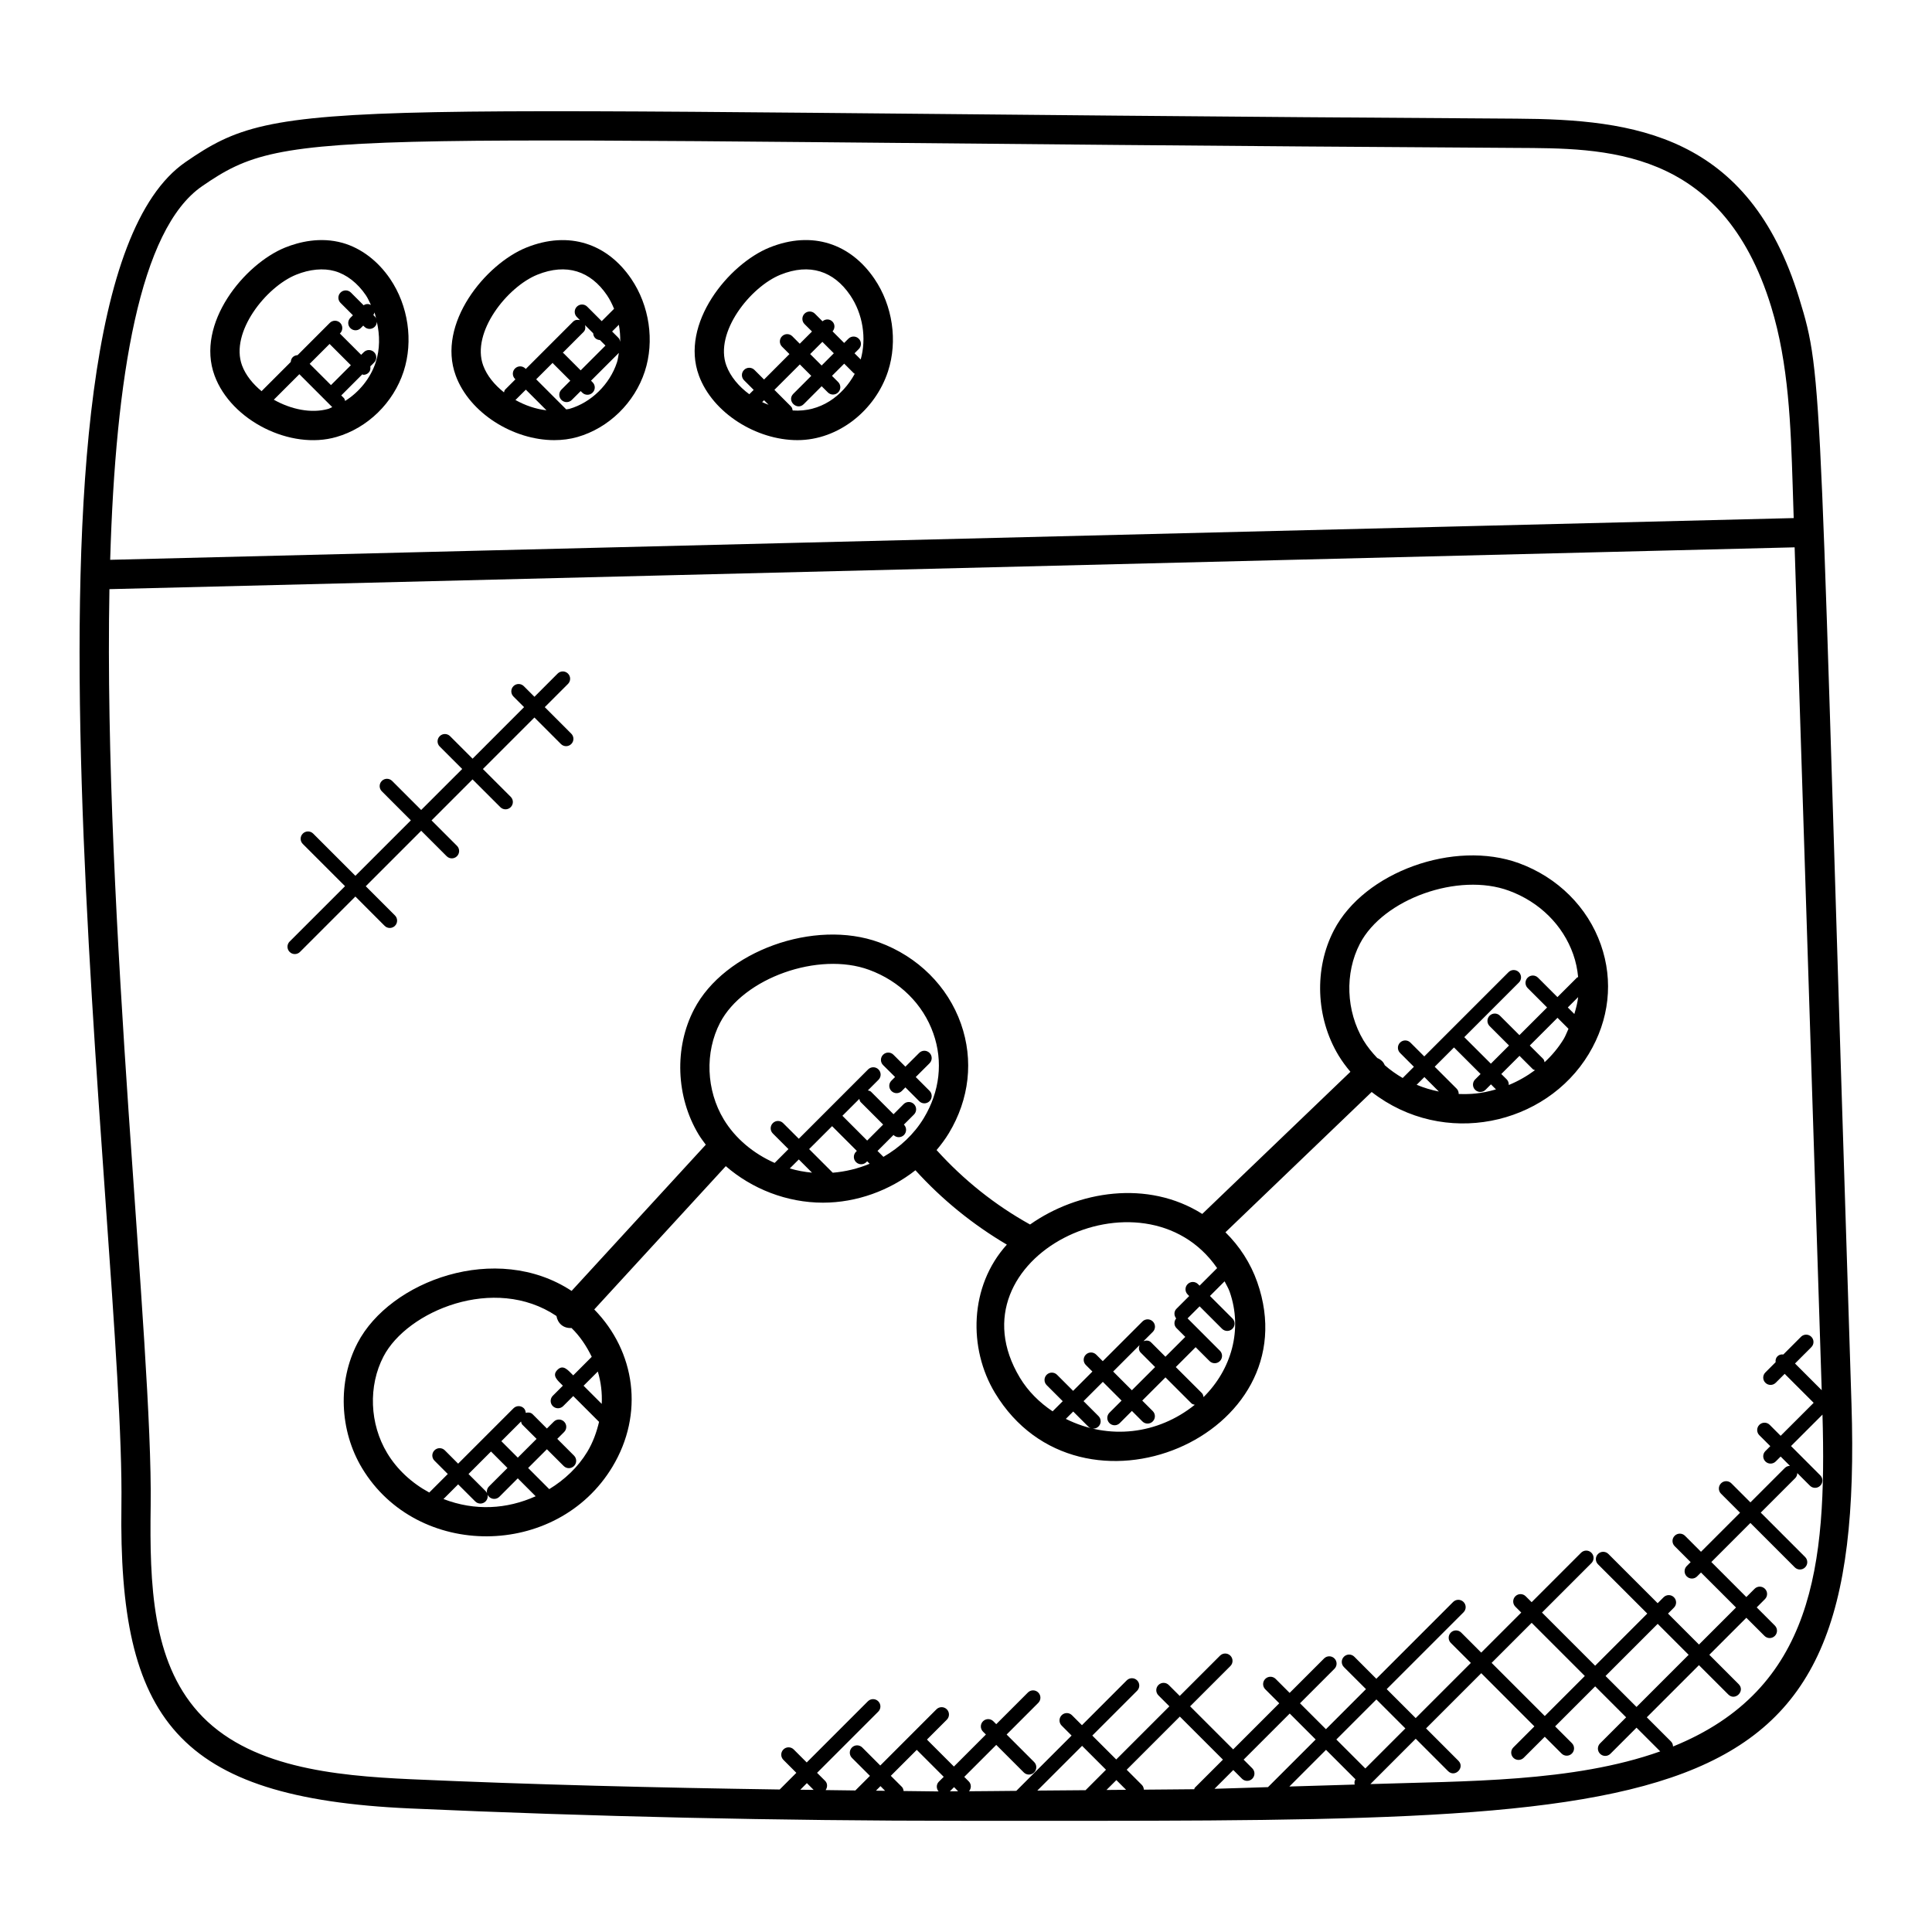 <svg width="70" height="70" viewBox="0 0 70 70" fill="none" xmlns="http://www.w3.org/2000/svg">
<path d="M65.187 10.803C63.363 4.859 59.203 4.324 54.945 4.299C11.233 4.035 10.292 3.411 6.722 5.872C-0.343 10.738 4.532 44.834 4.399 54.548C4.291 62.291 6.401 65.145 14.848 65.523C21.492 65.821 28.183 65.971 34.874 65.971C61.118 65.971 67.58 66.388 67.083 50.874C65.88 13.467 66.091 13.754 65.187 10.803ZM7.323 6.746C10.569 4.51 11.428 5.098 54.939 5.359C58.071 5.378 62.386 5.292 64.173 11.113C64.811 13.193 64.882 15.432 64.952 17.596L64.989 18.771L3.992 20.283C4.187 13.657 5.061 8.303 7.323 6.746ZM7.176 62.027C5.52 60.17 5.418 57.436 5.459 54.562C5.538 48.758 3.744 33.347 3.965 21.346L65.023 19.831L66.004 50.37L65.036 49.402L65.628 48.81C65.732 48.706 65.732 48.539 65.628 48.435C65.524 48.331 65.356 48.331 65.253 48.435L64.614 49.075C64.537 49.066 64.459 49.083 64.401 49.141C64.341 49.201 64.325 49.278 64.334 49.355L63.963 49.726C63.859 49.83 63.859 49.997 63.963 50.1C64.067 50.204 64.234 50.204 64.338 50.1L64.662 49.777L65.712 50.827L64.516 52.022L64.12 51.625C64.016 51.521 63.848 51.521 63.744 51.625C63.64 51.729 63.64 51.897 63.744 52.001L64.141 52.397L63.963 52.575C63.859 52.679 63.859 52.847 63.963 52.951C64.067 53.055 64.234 53.055 64.338 52.951L64.516 52.773L64.853 53.11C64.787 53.11 64.719 53.136 64.667 53.188L63.421 54.434L62.731 53.744C62.627 53.64 62.46 53.64 62.356 53.744C62.252 53.848 62.252 54.016 62.356 54.12L63.045 54.809L61.63 56.224L61.051 55.645C60.947 55.541 60.78 55.541 60.676 55.645C60.572 55.749 60.572 55.916 60.676 56.02L61.255 56.599L61.114 56.74C61.01 56.844 61.01 57.012 61.114 57.116C61.218 57.22 61.385 57.22 61.489 57.116L61.63 56.975L62.899 58.243L61.557 59.585L60.435 58.463L60.65 58.248C60.754 58.144 60.754 57.976 60.65 57.872C60.546 57.768 60.379 57.768 60.275 57.872L60.06 58.087L58.275 56.303C58.171 56.199 58.003 56.199 57.899 56.303C57.795 56.406 57.795 56.574 57.899 56.678L59.684 58.463L57.795 60.352L55.869 58.426L57.66 56.635C57.764 56.531 57.764 56.363 57.66 56.259C57.557 56.155 57.389 56.155 57.285 56.259L55.494 58.05L55.279 57.836C55.175 57.732 55.008 57.732 54.904 57.836C54.8 57.94 54.8 58.108 54.904 58.212L55.118 58.426L53.667 59.877L52.942 59.151C52.838 59.047 52.67 59.047 52.566 59.151C52.462 59.255 52.462 59.423 52.566 59.526L53.292 60.251L51.293 62.25L50.243 61.2L53.026 58.417C53.13 58.313 53.13 58.146 53.026 58.042C52.922 57.938 52.754 57.938 52.65 58.042L49.867 60.825L49.069 60.026C48.965 59.922 48.797 59.922 48.693 60.026C48.589 60.13 48.589 60.298 48.693 60.402L49.492 61.2L48.041 62.652L47.101 61.713L48.349 60.464C48.453 60.36 48.453 60.193 48.349 60.089C48.245 59.985 48.078 59.985 47.974 60.089L46.726 61.337L46.219 60.83C46.115 60.726 45.947 60.726 45.843 60.83C45.739 60.934 45.739 61.102 45.843 61.206L46.35 61.713L44.68 63.383L43.12 61.823L44.579 60.364C44.683 60.26 44.683 60.092 44.579 59.988C44.475 59.884 44.307 59.884 44.203 59.988L42.744 61.447L42.347 61.051C42.243 60.947 42.076 60.947 41.972 61.051C41.868 61.155 41.868 61.322 41.972 61.426L42.369 61.823L40.443 63.749L39.576 62.883L41.2 61.259C41.304 61.155 41.304 60.987 41.2 60.883C41.096 60.779 40.928 60.779 40.824 60.883L39.201 62.507L38.84 62.146C38.736 62.042 38.569 62.042 38.466 62.146C38.362 62.25 38.362 62.418 38.466 62.522L38.826 62.883L36.823 64.886C36.251 64.888 35.679 64.901 35.108 64.901C35.197 64.797 35.199 64.642 35.1 64.543L34.937 64.38L36.096 63.221L37.093 64.218C37.197 64.322 37.365 64.322 37.469 64.218C37.573 64.114 37.573 63.946 37.469 63.842L36.472 62.845L37.618 61.699C37.722 61.595 37.722 61.427 37.618 61.323C37.514 61.219 37.347 61.219 37.243 61.323L36.096 62.47L35.991 62.365C35.887 62.261 35.72 62.261 35.616 62.365C35.512 62.469 35.512 62.636 35.616 62.74L35.721 62.845L34.562 64.005L33.585 63.028L34.305 62.308C34.409 62.204 34.409 62.036 34.305 61.932C34.201 61.828 34.033 61.828 33.929 61.932L31.894 63.968L31.242 63.315C31.138 63.211 30.97 63.211 30.867 63.315C30.764 63.419 30.764 63.587 30.867 63.691L31.52 64.343L30.991 64.872C30.632 64.869 30.273 64.863 29.914 64.858C29.985 64.755 29.988 64.618 29.897 64.525L29.604 64.233L31.821 62.016C31.925 61.912 31.925 61.745 31.821 61.641C31.717 61.537 31.549 61.537 31.445 61.641L29.229 63.857L28.759 63.387C28.655 63.283 28.488 63.283 28.384 63.387C28.28 63.491 28.28 63.659 28.384 63.763L28.853 64.233L28.25 64.837C23.785 64.771 19.325 64.663 14.889 64.465C12.101 64.338 8.969 64.035 7.176 62.027ZM61.183 59.957L59.294 61.846L58.172 60.724L60.061 58.835L61.183 59.957ZM57.421 60.724L55.97 62.175L54.044 60.249L55.495 58.798L57.421 60.724ZM44.004 64.811L44.684 64.131L44.999 64.446C45.103 64.55 45.27 64.55 45.373 64.446C45.477 64.342 45.477 64.174 45.373 64.07L45.059 63.755L46.729 62.085L47.669 63.025L45.942 64.751C45.295 64.768 44.651 64.797 44.004 64.811ZM37.584 64.876L39.206 63.255L40.072 64.121L39.332 64.862C38.75 64.867 38.167 64.872 37.584 64.876ZM40.448 64.496L40.8 64.848C40.563 64.851 40.326 64.851 40.089 64.854L40.448 64.496ZM41.372 64.671L40.822 64.121L42.748 62.195L44.309 63.755L43.291 64.772C43.277 64.787 43.28 64.81 43.269 64.827C42.661 64.838 42.052 64.833 41.444 64.843C41.44 64.781 41.419 64.718 41.372 64.671ZM48.044 63.4L49.111 64.467C49.075 64.529 49.065 64.591 49.084 64.658C48.294 64.683 47.506 64.708 46.716 64.729L48.044 63.4ZM49.468 64.075L48.418 63.025L49.869 61.574L50.919 62.624L49.468 64.075ZM34.715 64.901C34.616 64.901 34.515 64.904 34.415 64.903L34.567 64.751L34.715 64.901ZM31.901 64.715L32.069 64.884C31.959 64.883 31.848 64.881 31.737 64.88L31.901 64.715ZM29.48 64.851C29.319 64.849 29.158 64.847 28.997 64.845L29.235 64.606L29.48 64.851ZM32.739 64.892C32.731 64.838 32.718 64.783 32.677 64.742L32.276 64.341L33.216 63.401L34.193 64.378L34.015 64.555C33.918 64.653 33.921 64.803 34.006 64.907C33.583 64.906 33.162 64.893 32.739 64.892ZM49.652 64.641L51.294 62.998L52.466 64.171C52.712 64.418 53.089 64.045 52.841 63.796L51.669 62.623L53.669 60.623L55.594 62.55L54.832 63.312C54.728 63.416 54.728 63.584 54.832 63.688C54.936 63.791 55.103 63.791 55.207 63.688L55.97 62.926L56.578 63.534C56.682 63.638 56.849 63.638 56.953 63.534C57.057 63.43 57.057 63.262 56.953 63.158L56.345 62.55L57.796 61.1L58.918 62.222L57.973 63.167C57.869 63.271 57.869 63.438 57.973 63.542C58.077 63.646 58.245 63.646 58.349 63.542L59.294 62.597L60.153 63.456C56.998 64.581 53.071 64.528 49.652 64.641ZM60.617 63.279C60.616 63.212 60.592 63.145 60.541 63.095L59.667 62.221L61.556 60.332L62.62 61.395C62.866 61.642 63.243 61.269 62.995 61.02L61.932 59.956L63.273 58.615L63.931 59.272C64.035 59.376 64.202 59.376 64.306 59.272C64.41 59.168 64.41 59.001 64.306 58.897L63.649 58.239L63.947 57.94C64.051 57.836 64.051 57.669 63.947 57.565C63.843 57.461 63.675 57.461 63.572 57.565L63.273 57.864L62.005 56.595L63.42 55.18L65.028 56.788C65.131 56.892 65.299 56.892 65.403 56.788C65.507 56.684 65.507 56.517 65.403 56.413L63.795 54.805L65.041 53.559C65.093 53.508 65.118 53.44 65.119 53.372L65.576 53.829C65.68 53.933 65.847 53.933 65.951 53.829C66.055 53.725 66.055 53.558 65.951 53.454L64.892 52.393L66.032 51.253C66.186 56.71 65.728 61.206 60.617 63.279Z" fill="black"/>
<path d="M12.188 15.833C13.32 15.506 14.254 14.595 14.625 13.456C14.981 12.358 14.794 11.073 14.133 10.101C13.691 9.452 13.081 8.99 12.414 8.801C11.602 8.573 10.834 8.767 10.333 8.968C8.853 9.567 7.08 11.724 7.775 13.61C8.377 15.242 10.53 16.313 12.188 15.833ZM9.921 14.482L10.846 13.558L12.038 14.751C11.988 14.769 11.944 14.8 11.893 14.815C11.278 14.989 10.539 14.832 9.921 14.482ZM11.941 12.462L12.712 13.233L11.992 13.953L11.22 13.182L11.941 12.462ZM13.646 11.626C13.64 11.569 13.624 11.511 13.58 11.467L13.527 11.414C13.547 11.386 13.559 11.354 13.567 11.32C13.602 11.419 13.621 11.523 13.646 11.626ZM10.73 9.953C11.223 9.753 11.721 9.708 12.126 9.822C12.553 9.942 12.955 10.253 13.256 10.697C13.33 10.806 13.381 10.93 13.439 11.048C13.352 11.004 13.257 11.004 13.175 11.061L12.714 10.6C12.61 10.496 12.442 10.496 12.338 10.6C12.234 10.704 12.234 10.871 12.338 10.974L12.787 11.423L12.695 11.515C12.591 11.619 12.591 11.786 12.695 11.889C12.799 11.993 12.966 11.993 13.069 11.889L13.161 11.797L13.204 11.839C13.308 11.943 13.475 11.943 13.578 11.839C13.628 11.79 13.651 11.724 13.653 11.658C13.766 12.147 13.767 12.657 13.614 13.124C13.425 13.703 13.015 14.206 12.504 14.527C12.491 14.491 12.489 14.452 12.46 14.423L12.364 14.327L13.127 13.563C13.142 13.565 13.153 13.58 13.168 13.58C13.236 13.58 13.303 13.555 13.355 13.502C13.418 13.44 13.43 13.356 13.417 13.274L13.555 13.137C13.659 13.033 13.659 12.865 13.555 12.761C13.451 12.657 13.283 12.657 13.181 12.761L13.085 12.855L12.314 12.085L12.325 12.074C12.428 11.97 12.428 11.802 12.325 11.698C12.221 11.595 12.053 11.595 11.95 11.698L10.781 12.868C10.719 12.871 10.655 12.893 10.607 12.94C10.56 12.988 10.539 13.052 10.535 13.114L9.486 14.163C9.483 14.166 9.484 14.173 9.481 14.176C9.161 13.912 8.901 13.595 8.769 13.239C8.327 12.043 9.639 10.394 10.73 9.953Z" fill="black"/>
<path d="M20.081 15.947C20.369 15.947 20.654 15.911 20.925 15.833C22.058 15.506 22.991 14.595 23.363 13.456C23.72 12.358 23.531 11.073 22.87 10.101C22.012 8.84 20.628 8.343 19.07 8.97C17.592 9.568 15.817 11.725 16.513 13.611C17.015 14.971 18.599 15.947 20.081 15.947ZM19.052 14.118L19.8 14.866C19.414 14.822 19.027 14.69 18.674 14.492L18.679 14.49L19.052 14.118ZM20.631 14.814C20.594 14.824 20.554 14.824 20.516 14.833L19.427 13.743L20.027 13.143C20.032 13.151 20.03 13.16 20.037 13.168L20.663 13.794L20.342 14.116C20.238 14.22 20.238 14.387 20.342 14.491C20.394 14.543 20.462 14.569 20.53 14.569C20.598 14.569 20.666 14.543 20.717 14.491L21.039 14.17L21.096 14.226C21.148 14.278 21.216 14.303 21.284 14.303C21.352 14.303 21.42 14.278 21.471 14.226C21.576 14.122 21.576 13.955 21.471 13.851L21.414 13.793L22.422 12.786C22.401 12.899 22.391 13.016 22.355 13.126C22.095 13.925 21.419 14.587 20.631 14.814ZM21.197 11.78L21.493 12.076C21.496 12.139 21.517 12.201 21.565 12.249C21.613 12.297 21.675 12.317 21.738 12.321L21.937 12.521L21.039 13.419L20.412 12.792C20.405 12.786 20.395 12.788 20.389 12.783L21.144 12.027C21.212 11.959 21.218 11.867 21.197 11.78ZM22.471 12.391C22.462 12.338 22.449 12.283 22.409 12.242L22.178 12.011L22.422 11.767C22.461 11.974 22.477 12.182 22.471 12.391ZM19.468 9.953C20.53 9.525 21.398 9.823 21.993 10.697C22.097 10.85 22.178 11.018 22.249 11.188L21.801 11.636L21.276 11.111C21.172 11.007 21.005 11.007 20.901 11.111C20.797 11.215 20.797 11.383 20.901 11.486L21.013 11.599C20.926 11.578 20.835 11.584 20.766 11.652L19.05 13.368L19.034 13.352C18.93 13.248 18.763 13.248 18.659 13.352C18.555 13.456 18.555 13.624 18.659 13.728L18.675 13.743L18.302 14.116C18.275 14.143 18.274 14.183 18.26 14.216C17.92 13.946 17.644 13.615 17.507 13.243C17.066 12.043 18.378 10.394 19.468 9.953Z" fill="black"/>
<path d="M28.892 15.947C30.386 15.947 31.717 14.856 32.174 13.455C32.532 12.357 32.343 11.072 31.681 10.1C30.823 8.839 29.439 8.341 27.881 8.968C26.401 9.567 24.628 11.724 25.324 13.61C25.826 14.97 27.409 15.947 28.892 15.947ZM27.614 14.569L27.683 14.501L27.848 14.666C27.77 14.634 27.689 14.608 27.614 14.569ZM28.72 14.872C28.71 14.82 28.7 14.768 28.66 14.728L28.058 14.125L28.98 13.204L29.394 13.618L28.744 14.268C28.493 14.52 28.876 14.887 29.12 14.644L29.77 13.994L29.994 14.217C30.098 14.321 30.265 14.321 30.368 14.217C30.472 14.114 30.472 13.946 30.368 13.842L30.144 13.618L30.587 13.176L30.941 13.529C30.949 13.538 30.961 13.534 30.971 13.541C30.528 14.352 29.722 14.941 28.72 14.872ZM30.211 12.8L29.769 13.243L29.354 12.828L29.796 12.386L30.211 12.8ZM28.279 9.953C29.34 9.525 30.209 9.823 30.804 10.697C31.264 11.374 31.401 12.255 31.185 13.024L30.961 12.8L31.115 12.647C31.219 12.543 31.219 12.375 31.115 12.272C31.011 12.168 30.843 12.168 30.739 12.272L30.585 12.426L30.166 12.006C30.256 11.902 30.258 11.747 30.158 11.649C30.059 11.55 29.905 11.551 29.801 11.641L29.525 11.365C29.421 11.261 29.253 11.261 29.149 11.365C29.046 11.469 29.046 11.637 29.149 11.741L29.42 12.011L28.977 12.454L28.708 12.184C28.604 12.08 28.437 12.08 28.334 12.184C28.23 12.288 28.23 12.456 28.334 12.56L28.603 12.829L27.683 13.751L27.335 13.403C27.231 13.299 27.063 13.299 26.959 13.403C26.855 13.507 26.855 13.674 26.959 13.778L27.307 14.126L27.149 14.284C26.77 14.004 26.466 13.647 26.317 13.245C25.876 12.043 27.188 10.394 28.279 9.953Z" fill="black"/>
<path d="M21.531 47.444L26.297 42.252C27.247 43.077 28.511 43.575 29.815 43.575H29.821C31.042 43.574 32.232 43.135 33.168 42.401C34.133 43.464 35.244 44.366 36.48 45.095C35.114 46.604 35.083 48.864 36.048 50.465C39.133 55.577 47.509 52.024 45.552 46.452C45.31 45.765 44.913 45.153 44.4 44.648L49.698 39.565C52.318 41.598 56.006 40.77 57.563 38.189C58.309 36.953 58.465 35.545 58.001 34.226C57.523 32.868 56.443 31.793 55.038 31.276C52.689 30.417 49.428 31.593 48.332 33.701C47.607 35.091 47.673 36.873 48.497 38.239C48.623 38.448 48.77 38.645 48.928 38.833L43.56 43.983C41.579 42.733 39.048 43.15 37.321 44.366C36.045 43.658 34.911 42.749 33.934 41.669C34.097 41.475 34.249 41.273 34.38 41.056C35.125 39.82 35.281 38.412 34.818 37.094C34.34 35.736 33.26 34.661 31.854 34.144C29.505 33.285 26.245 34.459 25.148 36.569C24.424 37.958 24.489 39.74 25.314 41.107C25.392 41.236 25.483 41.354 25.572 41.475L20.71 46.772C17.984 44.979 14.128 46.404 12.954 48.66C12.23 50.05 12.296 51.831 13.121 53.198C15.117 56.505 20.175 56.483 22.187 53.148C23.348 51.224 23.019 48.965 21.531 47.444ZM51.328 39.304L51.608 39.024L52.133 39.549C51.856 39.492 51.586 39.412 51.328 39.304ZM52.851 39.637C52.853 39.567 52.83 39.496 52.776 39.443L51.982 38.65L52.681 37.951L53.644 38.913L53.447 39.11C53.343 39.214 53.343 39.382 53.447 39.486C53.551 39.589 53.719 39.589 53.823 39.486L54.02 39.288L54.202 39.471C53.652 39.629 53.276 39.652 52.851 39.637ZM54.593 39.11L54.395 38.913L55.054 38.255L55.539 38.74C55.561 38.762 55.592 38.76 55.617 38.773C55.325 38.99 55.005 39.172 54.666 39.312C54.668 39.238 54.648 39.166 54.593 39.11ZM56.657 37.643C56.468 37.955 56.232 38.238 55.963 38.487C55.951 38.444 55.946 38.399 55.912 38.365L55.427 37.881L56.431 36.877L56.829 37.275C56.771 37.398 56.728 37.523 56.657 37.643ZM57.041 36.739L56.805 36.502L57.179 36.127C57.157 36.333 57.102 36.536 57.041 36.739ZM49.273 34.19C50.117 32.569 52.84 31.596 54.672 32.272C55.779 32.678 56.629 33.52 57.001 34.578C57.097 34.849 57.152 35.124 57.179 35.402C57.167 35.411 57.15 35.407 57.138 35.419L56.429 36.127L55.725 35.423C55.621 35.319 55.454 35.319 55.35 35.423C55.246 35.527 55.246 35.695 55.35 35.799L56.054 36.503L55.051 37.505L54.346 36.801C54.243 36.697 54.075 36.697 53.971 36.801C53.867 36.905 53.867 37.072 53.971 37.177L54.675 37.881L54.017 38.539L53.054 37.578L55.032 35.599C55.136 35.495 55.136 35.328 55.032 35.224C54.928 35.12 54.76 35.12 54.656 35.224L51.604 38.276L51.102 37.775C50.998 37.671 50.831 37.671 50.727 37.775C50.623 37.879 50.623 38.046 50.727 38.15L51.228 38.652L50.822 39.058C50.591 38.924 50.374 38.77 50.175 38.597C50.152 38.548 50.126 38.498 50.086 38.457C50.032 38.401 49.968 38.361 49.901 38.334C49.714 38.136 49.541 37.926 49.401 37.694C48.769 36.633 48.716 35.26 49.273 34.19ZM38.617 51.409L38.884 51.142L39.426 51.684C39.53 51.788 39.697 51.788 39.801 51.684C39.905 51.58 39.905 51.412 39.801 51.308L39.259 50.766L39.958 50.067L40.637 50.746L40.197 51.186C40.093 51.29 40.093 51.458 40.197 51.562C40.301 51.666 40.468 51.666 40.571 51.562L41.011 51.121L41.391 51.501C41.495 51.605 41.663 51.605 41.766 51.501C41.87 51.397 41.87 51.23 41.766 51.126L41.386 50.746L42.227 49.905L43.17 50.848C43.203 50.881 43.247 50.885 43.289 50.898C41.952 51.973 40.176 52.185 38.617 51.409ZM41.331 49.009L41.852 49.531L41.01 50.372L40.332 49.693L41.287 48.737C41.253 48.831 41.255 48.934 41.331 49.009ZM43.606 50.62C43.597 50.568 43.586 50.514 43.545 50.473L42.601 49.531L43.32 48.811L43.823 49.314C43.927 49.418 44.095 49.418 44.199 49.314C44.303 49.21 44.303 49.042 44.199 48.939L43.028 47.767L43.464 47.331L44.277 48.144C44.381 48.248 44.549 48.248 44.653 48.144C44.757 48.04 44.757 47.873 44.653 47.769L43.839 46.955L44.369 46.425C44.431 46.551 44.506 46.669 44.553 46.803C45.034 48.177 44.615 49.623 43.606 50.62ZM44.099 45.946L43.463 46.582L43.406 46.526C43.302 46.422 43.135 46.422 43.031 46.526C42.927 46.63 42.927 46.797 43.031 46.901L43.087 46.958L42.626 47.419C42.529 47.515 42.531 47.664 42.615 47.769C42.531 47.873 42.529 48.022 42.626 48.119L42.945 48.438L42.226 49.157L41.704 48.635C41.629 48.56 41.526 48.559 41.431 48.593L41.769 48.256C41.873 48.152 41.873 47.984 41.769 47.88C41.665 47.776 41.497 47.776 41.393 47.88L39.955 49.318L39.718 49.081C39.614 48.977 39.446 48.977 39.342 49.081C39.238 49.185 39.238 49.352 39.342 49.456L39.58 49.694L38.881 50.393L38.298 49.81C38.194 49.707 38.027 49.707 37.923 49.81C37.819 49.914 37.819 50.082 37.923 50.186L38.505 50.768L38.138 51.135C37.658 50.814 37.246 50.404 36.954 49.919C34.333 45.564 41.434 42.095 44.099 45.946ZM21.66 49.693C21.776 50.079 21.821 50.472 21.802 50.866L21.144 50.208L21.66 49.693ZM31.135 39.815C31.148 39.855 31.151 39.898 31.182 39.929L31.998 40.745L31.419 41.325L30.522 40.427L31.135 39.815ZM30.148 40.803L31.045 41.7L31.015 41.73C30.911 41.834 30.911 42.001 31.015 42.105C31.119 42.209 31.287 42.209 31.39 42.105L31.419 42.075L31.509 42.165C31.086 42.342 30.634 42.451 30.172 42.49L29.316 41.634L30.148 40.803ZM29.421 42.488C29.146 42.462 28.877 42.412 28.615 42.335L28.942 42.009L29.421 42.488ZM26.089 37.057C26.933 35.434 29.657 34.466 31.489 35.139C32.598 35.545 33.446 36.386 33.817 37.445C34.175 38.459 34.052 39.547 33.472 40.509C33.121 41.09 32.608 41.57 32.008 41.915L31.794 41.701L32.373 41.122L32.376 41.124C32.428 41.176 32.496 41.202 32.564 41.202C32.632 41.202 32.7 41.176 32.752 41.124C32.855 41.02 32.855 40.852 32.752 40.749L32.749 40.747L33.115 40.381C33.219 40.277 33.219 40.109 33.115 40.005C33.011 39.901 32.844 39.901 32.74 40.005L32.374 40.371L31.557 39.554C31.525 39.523 31.483 39.519 31.444 39.508L31.829 39.123C31.933 39.019 31.933 38.851 31.829 38.747C31.725 38.643 31.557 38.643 31.453 38.747L28.942 41.259L28.375 40.693C28.271 40.589 28.104 40.589 28.001 40.693C27.897 40.796 27.897 40.964 28.001 41.068L28.567 41.634L28.067 42.135C27.302 41.797 26.643 41.252 26.224 40.559C25.585 39.5 25.533 38.127 26.089 37.057ZM16.068 54.313L16.599 53.781L17.218 54.399C17.322 54.503 17.489 54.503 17.593 54.399C17.697 54.295 17.697 54.127 17.593 54.023L16.975 53.406L17.79 52.591L18.386 53.188L17.718 53.855C17.614 53.959 17.614 54.126 17.718 54.23C17.822 54.334 17.99 54.334 18.094 54.23L18.76 53.563L19.408 54.212C18.364 54.681 17.213 54.753 16.068 54.313ZM18.878 51.504C18.89 51.544 18.894 51.587 18.925 51.618L19.441 52.133L18.761 52.813L18.165 52.217L18.878 51.504ZM21.279 52.601C20.945 53.154 20.462 53.612 19.9 53.954L19.135 53.188L19.815 52.509L20.423 53.116C20.527 53.22 20.695 53.22 20.799 53.116C20.902 53.013 20.902 52.845 20.799 52.741L20.191 52.133L20.439 51.885C20.543 51.781 20.543 51.614 20.439 51.51C20.335 51.406 20.167 51.406 20.064 51.51L19.815 51.758L19.3 51.242C19.231 51.173 19.138 51.167 19.049 51.19C19.044 51.131 19.026 51.071 18.981 51.025C18.877 50.921 18.709 50.921 18.605 51.025L16.599 53.031L16.117 52.548C16.013 52.444 15.845 52.444 15.742 52.548C15.637 52.652 15.637 52.819 15.742 52.923L16.224 53.406L15.553 54.077C14.924 53.737 14.388 53.246 14.029 52.649C13.39 51.59 13.338 50.217 13.895 49.147C14.752 47.501 17.915 46.17 20.161 47.681C20.207 47.943 20.407 48.134 20.707 48.116C21.016 48.416 21.252 48.774 21.44 49.16L20.769 49.832C20.569 49.632 20.404 49.425 20.196 49.633C19.987 49.842 20.195 50.008 20.394 50.206L20.029 50.571C19.926 50.675 19.926 50.843 20.029 50.946C20.134 51.05 20.301 51.05 20.405 50.946L20.77 50.582L21.705 51.517C21.616 51.888 21.488 52.254 21.279 52.601Z" fill="black"/>
<path d="M32.43 39.022L32.298 39.154C32.194 39.257 32.194 39.425 32.298 39.529C32.402 39.633 32.57 39.633 32.674 39.529L32.804 39.398L33.304 39.898C33.407 40.002 33.575 40.002 33.679 39.898C33.783 39.794 33.783 39.626 33.679 39.523L33.179 39.023L33.679 38.524C33.783 38.42 33.783 38.253 33.679 38.149C33.575 38.045 33.407 38.045 33.304 38.149L32.804 38.648L32.371 38.215C32.267 38.111 32.1 38.111 31.996 38.215C31.892 38.319 31.892 38.486 31.996 38.59L32.43 39.022Z" fill="black"/>
<path d="M13.935 33.544C14.039 33.648 14.206 33.648 14.31 33.544C14.414 33.44 14.414 33.272 14.31 33.168L13.252 32.11L15.261 30.1L16.183 31.022C16.287 31.126 16.454 31.126 16.557 31.022C16.661 30.918 16.661 30.75 16.557 30.646L15.636 29.725L17.121 28.239L18.128 29.245C18.232 29.349 18.4 29.349 18.504 29.245C18.608 29.141 18.608 28.974 18.504 28.87L17.496 27.863L19.363 25.997L20.323 26.957C20.427 27.061 20.594 27.061 20.698 26.957C20.802 26.854 20.802 26.686 20.698 26.582L19.738 25.621L20.579 24.78C20.683 24.676 20.683 24.509 20.579 24.405C20.475 24.301 20.308 24.301 20.204 24.405L19.364 25.246L18.979 24.861C18.875 24.757 18.707 24.757 18.603 24.861C18.5 24.965 18.5 25.132 18.603 25.236L18.988 25.621L17.122 27.488L16.307 26.673C16.203 26.569 16.036 26.569 15.932 26.673C15.828 26.777 15.828 26.945 15.932 27.048L16.746 27.862L15.26 29.347L14.208 28.295C14.104 28.191 13.937 28.191 13.834 28.295C13.73 28.399 13.73 28.566 13.834 28.67L14.886 29.723L12.876 31.732L11.347 30.203C11.243 30.099 11.075 30.099 10.971 30.203C10.867 30.307 10.867 30.474 10.971 30.578L12.501 32.108L10.494 34.114C10.39 34.218 10.39 34.386 10.494 34.49C10.598 34.594 10.765 34.594 10.869 34.49L12.876 32.483L13.935 33.544Z" fill="black"/>
</svg>
